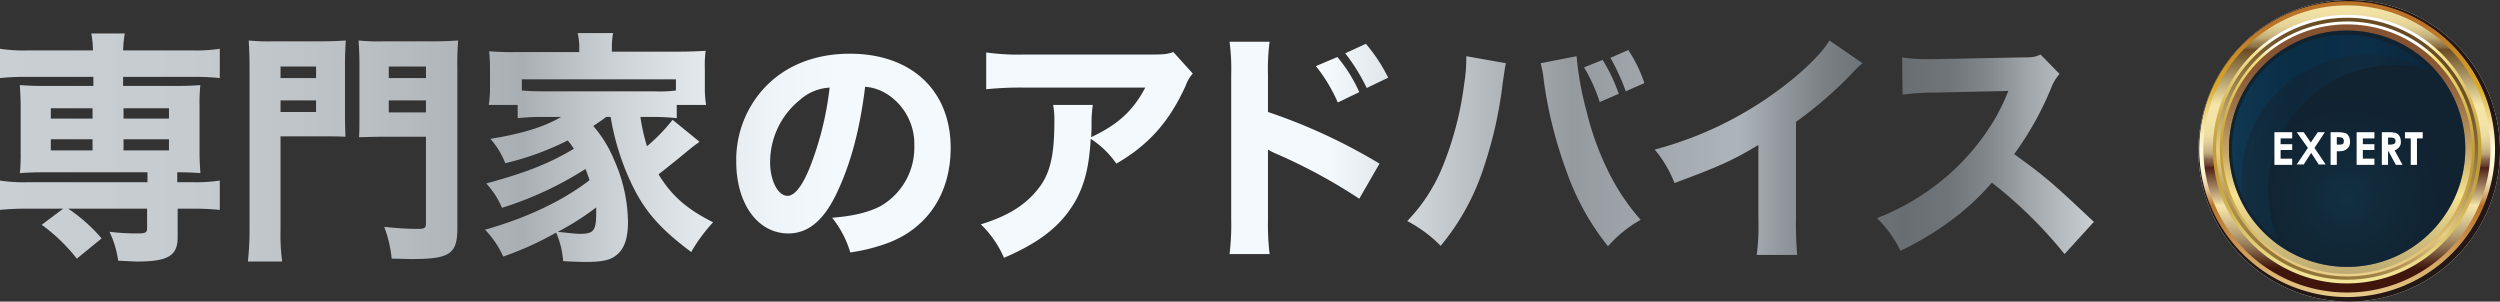 <svg xmlns="http://www.w3.org/2000/svg" xmlns:xlink="http://www.w3.org/1999/xlink" width="605.1" height="73" viewBox="0 0 605.1 73"><rect x="0" y="0" width="605.1" height="73" fill="#333333" stroke="none"/><defs><linearGradient id="a" y1="-0.02" x2="9.527" y2="-0.02" gradientUnits="objectBoundingBox"><stop offset="0" stop-color="#cacfd4"/><stop offset="0.09" stop-color="#c6cbd0"/><stop offset="0.17" stop-color="#bbc0c5"/><stop offset="0.25" stop-color="#a9afb3"/><stop offset="0.29" stop-color="#c9cfd2"/><stop offset="0.33" stop-color="#e0e6e9"/><stop offset="0.37" stop-color="#eef4f7"/><stop offset="0.4" stop-color="#f3f9fc"/><stop offset="0.63" stop-color="#f3f9fc"/><stop offset="0.75" stop-color="#959a9f"/><stop offset="0.83" stop-color="#aeb5ba"/><stop offset="0.85" stop-color="#93999e"/><stop offset="0.87" stop-color="#7c8185"/><stop offset="0.89" stop-color="#6d7377"/><stop offset="0.91" stop-color="#696e72"/><stop offset="0.93" stop-color="#6f7479"/><stop offset="0.95" stop-color="#83888c"/><stop offset="0.97" stop-color="#a3a8ac"/><stop offset="1" stop-color="#cacfd4"/></linearGradient><linearGradient id="b" x1="-1.179" y1="-0.067" x2="8.779" y2="-0.067" xlink:href="#a"/><linearGradient id="c" x1="-2.127" y1="-0.018" x2="7.055" y2="-0.018" xlink:href="#a"/><linearGradient id="d" x1="-3.434" y1="-0.153" x2="6.332" y2="-0.153" xlink:href="#a"/><linearGradient id="e" x1="-4.628" y1="-0.147" x2="5.252" y2="-0.147" xlink:href="#a"/><linearGradient id="f" x1="-7.75" y1="-0.063" x2="5.449" y2="-0.063" xlink:href="#a"/><linearGradient id="g" x1="-5.934" y1="-0.111" x2="2.896" y2="-0.111" xlink:href="#a"/><linearGradient id="h" x1="-7.962" y1="-0.056" x2="2.114" y2="-0.056" xlink:href="#a"/><linearGradient id="i" x1="-8.653" y1="-0.163" x2="1.001" y2="-0.163" xlink:href="#a"/><linearGradient id="j" x1="0.501" y1="0.082" x2="0.501" y2="1.081" gradientUnits="objectBoundingBox"><stop offset="0" stop-color="#b97228"/><stop offset="0" stop-color="#b97227"/><stop offset="0.21" stop-color="#ddac24"/><stop offset="0.22" stop-color="#dfb131"/><stop offset="0.27" stop-color="#eacb6c"/><stop offset="0.33" stop-color="#f3e09b"/><stop offset="0.37" stop-color="#f9eebd"/><stop offset="0.41" stop-color="#fdf7d2"/><stop offset="0.43" stop-color="#fffbda"/><stop offset="0.47" stop-color="#fdf8d7"/><stop offset="0.5" stop-color="#faf1cd"/><stop offset="0.52" stop-color="#f3e5bd"/><stop offset="0.54" stop-color="#ead3a7"/><stop offset="0.56" stop-color="#dfbd89"/><stop offset="0.58" stop-color="#d1a166"/><stop offset="0.6" stop-color="#c1813c"/><stop offset="0.61" stop-color="#b97228"/><stop offset="0.7" stop-color="#c58941"/><stop offset="0.9" stop-color="#e4c484"/><stop offset="1" stop-color="#f5e5a8"/></linearGradient><linearGradient id="k" x1="0.501" y1="0.084" x2="0.501" y2="1.085" gradientUnits="objectBoundingBox"><stop offset="0" stop-color="#40160c"/><stop offset="0.02" stop-color="#532c1d"/><stop offset="0.07" stop-color="#8c6d4e"/><stop offset="0.12" stop-color="#b9a174"/><stop offset="0.17" stop-color="#d9c690"/><stop offset="0.2" stop-color="#eddca1"/><stop offset="0.22" stop-color="#f5e5a8"/><stop offset="0.24" stop-color="#d7c18e"/><stop offset="0.32" stop-color="#754e39"/><stop offset="0.35" stop-color="#4f2118"/><stop offset="0.36" stop-color="#6d4532"/><stop offset="0.38" stop-color="#8d6a4d"/><stop offset="0.39" stop-color="#a98b66"/><stop offset="0.4" stop-color="#c1a77a"/><stop offset="0.42" stop-color="#d4be8b"/><stop offset="0.44" stop-color="#e3cf98"/><stop offset="0.46" stop-color="#eddba1"/><stop offset="0.5" stop-color="#f3e3a6"/><stop offset="0.57" stop-color="#f5e5a8"/><stop offset="0.76" stop-color="#694c24"/><stop offset="0.77" stop-color="#896e42"/><stop offset="0.79" stop-color="#a58e5d"/><stop offset="0.8" stop-color="#bea974"/><stop offset="0.82" stop-color="#d2bf87"/><stop offset="0.84" stop-color="#e2d096"/><stop offset="0.87" stop-color="#eddca0"/><stop offset="0.9" stop-color="#f3e3a6"/><stop offset="1" stop-color="#f5e5a8"/></linearGradient><linearGradient id="l" x1="0.501" y1="0.09" x2="0.501" y2="1.09" gradientUnits="objectBoundingBox"><stop offset="0" stop-color="#fff"/><stop offset="0.05" stop-color="#f6e391"/><stop offset="0.17" stop-color="#e1c76c"/><stop offset="0.3" stop-color="#ceae4b"/><stop offset="0.41" stop-color="#c39f36"/><stop offset="0.48" stop-color="#bf9a2f"/><stop offset="1" stop-color="#fff8b0"/></linearGradient><linearGradient id="m" x1="0.672" y1="0.124" x2="0.33" y2="1.063" gradientUnits="objectBoundingBox"><stop offset="0" stop-color="#694c24"/><stop offset="0.08" stop-color="#6e5128"/><stop offset="0.2" stop-color="#7f6236"/><stop offset="0.32" stop-color="#9a7e4c"/><stop offset="0.46" stop-color="#c0a46a"/><stop offset="0.59" stop-color="#e9ce8b"/><stop offset="0.72" stop-color="#bfa262"/><stop offset="0.83" stop-color="#a08244"/><stop offset="0.93" stop-color="#8d6f32"/><stop offset="1" stop-color="#87682c"/></linearGradient><linearGradient id="n" x1="0.5" y1="0.095" x2="0.5" y2="1.095" gradientUnits="objectBoundingBox"><stop offset="0" stop-color="#fff"/><stop offset="0.05" stop-color="#f6e27b"/><stop offset="0.11" stop-color="#ebd46c"/><stop offset="0.27" stop-color="#d3b44b"/><stop offset="0.4" stop-color="#c4a136"/><stop offset="0.48" stop-color="#bf9a2f"/><stop offset="1" stop-color="#f4dca4"/></linearGradient><linearGradient id="o" x1="0.501" y1="0.097" x2="0.501" y2="1.097" gradientUnits="objectBoundingBox"><stop offset="0" stop-color="#855331"/><stop offset="0.08" stop-color="#895834"/><stop offset="0.18" stop-color="#966940"/><stop offset="0.3" stop-color="#ac8552"/><stop offset="0.43" stop-color="#cbac6c"/><stop offset="0.57" stop-color="#f1dd8d"/><stop offset="0.59" stop-color="#f6e391"/><stop offset="0.61" stop-color="#f0dd8e"/><stop offset="0.77" stop-color="#d1bd7d"/><stop offset="0.91" stop-color="#bdaa72"/><stop offset="1" stop-color="#b7a36f"/></linearGradient><radialGradient id="p" cx="0.501" cy="0.501" r="0.499" gradientTransform="matrix(1, 0, 0, -1, 0, 1.208)" gradientUnits="objectBoundingBox"><stop offset="0" stop-color="#004971"/><stop offset="0.3" stop-color="#003c60"/><stop offset="0.68" stop-color="#003052"/><stop offset="1" stop-color="#002d4d"/></radialGradient><linearGradient id="q" x1="0.001" y1="0.499" x2="1.001" y2="0.499" gradientUnits="objectBoundingBox"><stop offset="0" stop-color="#004971"/><stop offset="0.296" stop-color="#003c61"/><stop offset="0.68" stop-color="#003152"/><stop offset="1" stop-color="#002d4d"/></linearGradient><linearGradient id="r" x1="0.003" y1="0.499" x2="1.002" y2="0.499" gradientUnits="objectBoundingBox"><stop offset="0" stop-color="#1d6084"/><stop offset="0.296" stop-color="#003c61"/><stop offset="0.68" stop-color="#0b5080"/><stop offset="1" stop-color="#002d4d"/></linearGradient></defs><g transform="translate(0 -282.916)"><g transform="translate(7257.9 -12060.283)"><path d="M6.4,39.2a55.994,55.994,0,0,0-6.4.3V32.4a37.084,37.084,0,0,0,6.6.4H22.5a24.769,24.769,0,0,0-.4-4.1h8.1a28.454,28.454,0,0,0-.4,4.1H46.6a37.084,37.084,0,0,0,6.6-.4v7.1a55.994,55.994,0,0,0-6.4-.3h-17v2.2H42.6c3.1,0,4.3-.1,5.9-.2a38.58,38.58,0,0,0-.2,5V57.5c0,2.2.1,3.1.2,5-1.7-.1-2.4-.2-5.6-.2v2.4h3.7a37.806,37.806,0,0,0,6.6-.4v7.1c-2-.2-4.2-.3-6.4-.3H43V78c0,4.5-2.3,5.9-9.8,5.9-.7,0-2.3-.1-4.6-.2a23.218,23.218,0,0,0-2.1-7,55.158,55.158,0,0,0,6.6.4c2.2,0,2.5-.2,2.5-1.3V71.1H16.5a40.128,40.128,0,0,1,8.1,7.2l-6,4.9A43.235,43.235,0,0,0,10.1,75l5.2-3.9H6.4c-2.1,0-4.4.1-6.4.3V64.3a37.084,37.084,0,0,0,6.6.4H35.7V62.3h-25c-3,0-4.3.1-5.9.2a40.166,40.166,0,0,0,.2-5V46.2c0-2-.1-3.1-.2-5,1.6.1,2.8.2,5.9.2H22.6V39.2Zm5.9,7.6v2.5H22.4V46.8Zm0,7.5V57H22.4V54.3Zm17.6-5h11V46.8h-11S29.9,49.3,29.9,49.3Zm0,7.7h11V54.3h-11S29.9,57,29.9,57Z" transform="translate(-7257.9 12322.6)" fill="url(#a)"/><path d="M67.9,76.2a48.182,48.182,0,0,0,.4,7.7H60a69.958,69.958,0,0,0,.4-7.7v-39c0-3.2-.1-4.9-.2-6.8a48.157,48.157,0,0,0,6,.2H77.6c3.1,0,4.5-.1,6.1-.2-.1,1.7-.2,3.2-.2,5.5V48.5c0,2.9.1,4,.1,5.2-1.7-.1-3.4-.1-5.2-.1H67.9V76.2Zm0-36.7h8.6V36.7H67.9Zm0,8.2h8.6V44.9H67.9Zm42.8,28.1c0,6.3-1.8,7.5-11.2,7.5-1,0-2.7-.1-4.7-.1A30.164,30.164,0,0,0,93,75.5a74.66,74.66,0,0,0,8,.5c1.8,0,2.1-.2,2.1-1.4V53.7h-11c-2,0-3.7.1-5.2.1.1-1.2.1-2.7.1-5.3V35.9c0-2-.1-3.7-.2-5.5a47.375,47.375,0,0,0,6.1.2h11.9c3.1,0,4.3-.1,6.1-.2a64.427,64.427,0,0,0-.2,6.7V75.8ZM94.1,39.5h9V36.7h-9Zm0,8.3h9V44.9h-9Z" transform="translate(-7257.9 12322.6)" fill="url(#b)"/><path d="M146.7,48.9c-1,.8-1.5,1.1-3.1,2.2a29.7,29.7,0,0,1,5,8.1A37.961,37.961,0,0,1,152,74.3c0,4-.9,6.7-3,8.2-1.4,1.1-3.5,1.5-7.2,1.5-1.6,0-3.9-.1-5.5-.2a20.568,20.568,0,0,0-1.7-6.9,78.15,78.15,0,0,1-12.8,5.8,22.332,22.332,0,0,0-4.4-6.5c9.9-2.8,18.7-6.9,25.3-12-.5-1.4-.6-1.8-1-2.7a84.213,84.213,0,0,1-20.2,9.4,20.541,20.541,0,0,0-3.8-5.9c9.6-2.6,15.4-4.9,21.2-8.4a17.344,17.344,0,0,0-1.5-2,68.782,68.782,0,0,1-15.1,5.5,19.931,19.931,0,0,0-3.6-5.9c7.5-1.2,13.1-2.9,17.1-5.3h-4.6a54.082,54.082,0,0,0-5.9.3V46h-7a26.289,26.289,0,0,0,.3-4.3V37.2c0-1.8-.1-3-.2-4.2a63.511,63.511,0,0,0,6.8.2h15v-1a13.7,13.7,0,0,0-.4-3.6h8.6a17.549,17.549,0,0,0-.3,3.5v1h15.8c3.2,0,5-.1,6.9-.2a24.335,24.335,0,0,0-.2,4.2v4.6a26.288,26.288,0,0,0,.3,4.3h-7.1v3.2a52.778,52.778,0,0,0-5.9-.3H155a47.391,47.391,0,0,0,1.6,7.1,44.191,44.191,0,0,0,6.2-6.4l6.5,5.3a5.546,5.546,0,0,1-.8.6c-.9.7-1.2.9-3,2.4s-5.2,4.2-6.1,4.9c3.1,5.1,6.8,8.4,13.2,11.6a39.417,39.417,0,0,0-5.3,7.2c-7.9-5.9-11.6-10.3-14.8-17.3a60.523,60.523,0,0,1-4.7-15.4Zm16.8-9.1H126.3v2.7c1.4.1,2.4.2,5.2.2h26.8a30.727,30.727,0,0,0,5.3-.2V39.8ZM135,76.7c2.6.3,4.4.5,5.4.5,3.3,0,3.9-.8,3.9-5V70.8A62.107,62.107,0,0,1,135,76.7Z" transform="translate(-7257.9 12322.6)" fill="url(#c)"/><path d="M203.1,66.1c-3.3,7.5-7.2,11-12.3,11-7.4,0-12.6-7.2-12.6-17.4a25.609,25.609,0,0,1,6.6-17.6c5.1-5.6,12.4-8.5,20.9-8.5,14.9,0,24.4,8.9,24.4,22.8,0,10.8-5.4,19.2-14.9,22.9a44.019,44.019,0,0,1-9.4,2.4,24.16,24.16,0,0,0-4.4-8.4c5.3-.4,9-1.4,11.7-2.8a16.319,16.319,0,0,0,8.2-14.6,14.323,14.323,0,0,0-6.4-12.4,11.617,11.617,0,0,0-5.5-1.9c-1.2,9.7-3.2,17.6-6.3,24.5Zm-9.4-21.4a19.4,19.4,0,0,0-7.3,15.2c0,4.4,1.9,8.1,4.2,8.1,1.7,0,3.6-2.3,5.5-7.1a76.341,76.341,0,0,0,4.7-19.1,11.8,11.8,0,0,0-7.1,2.9Z" transform="translate(-7257.9 12322.6)" fill="url(#d)"/><path d="M288.7,38.4a8.51,8.51,0,0,0-1.7,2.9c-4,8.8-9,14.4-16.8,18.9a22.047,22.047,0,0,0-6.2-6c-.4,6.5-1.3,10.4-3.4,14.5-3.4,6.2-8.5,10.4-17.6,14.3a24.925,24.925,0,0,0-5.6-8.1c6.5-2,10.7-4.6,13.8-8.5,3-3.7,4-8.2,4-16.4a19.612,19.612,0,0,0-.3-4h9.6a30,30,0,0,0-.3,5c0,.3,0,1.1-.1,2.8,6.4-3,10.1-6.3,13.1-12H247.8a80.02,80.02,0,0,0-9.1.4V33.3a56.577,56.577,0,0,0,9.2.5h30.6c3.4,0,4-.1,5.5-.6l4.7,5.2Z" transform="translate(-7257.9 12322.6)" fill="url(#e)"/><path d="M297.6,82.1a58.813,58.813,0,0,0,.4-8.4v-35a50.946,50.946,0,0,0-.4-8h9.7a50.132,50.132,0,0,0-.4,8v9a137.485,137.485,0,0,1,27,12.5L329,68.7a132.473,132.473,0,0,0-19.9-10.8,14.957,14.957,0,0,1-2.2-1.1V73.9a58.329,58.329,0,0,0,.4,8.2Zm26.1-47.7a35.631,35.631,0,0,1,5.3,8.5l-5.2,2.5a38.856,38.856,0,0,0-5.3-8.8Zm6.9-3.2a40.086,40.086,0,0,1,5.4,8.2l-5.2,2.5a45.276,45.276,0,0,0-5.2-8.4l5-2.3Z" transform="translate(-7257.9 12322.6)" fill="url(#f)"/><path d="M364.5,35.9c-.2.6-.4,2.3-.8,4.9a99.333,99.333,0,0,1-4.5,20.1,57.026,57.026,0,0,1-10.5,19.2,32.165,32.165,0,0,0-8.1-6,41.1,41.1,0,0,0,8.5-13,79.286,79.286,0,0,0,5.3-20.3,36.632,36.632,0,0,0,.5-5.9v-.7l9.6,1.7Zm17.1-1.7A75.857,75.857,0,0,0,384,47.5a69.661,69.661,0,0,0,6.2,16.4,52.685,52.685,0,0,0,6.9,9.9,30.44,30.44,0,0,0-7.9,6.4,61.414,61.414,0,0,1-10.1-18.3,104.129,104.129,0,0,1-5.4-21.5,27.014,27.014,0,0,0-.8-4.5l8.7-1.7Zm6.3.9a41.356,41.356,0,0,1,3.9,8.2l-4.6,2a39.951,39.951,0,0,0-3.8-8.4l4.5-1.8Zm6.2-2.4a32.969,32.969,0,0,1,3.9,8l-4.5,2a54.2,54.2,0,0,0-3.7-8.1l4.3-1.9Z" transform="translate(-7257.9 12322.6)" fill="url(#g)"/><path d="M450.8,35.9a23.21,23.21,0,0,0-2.2,2.1,97.127,97.127,0,0,1-13.9,12.1V73.5a83.955,83.955,0,0,0,.3,8.8h-9.8a55.032,55.032,0,0,0,.4-8.6v-18c-6.2,3.7-9.5,5.2-20.3,9.2a28.906,28.906,0,0,0-4.8-8.1,88.138,88.138,0,0,0,31.3-15.4c5.2-4,9.2-8,11-11l8,5.5Z" transform="translate(-7257.9 12322.6)" fill="url(#h)"/><path d="M499.7,82.1a106.854,106.854,0,0,0-17.6-17.3C476.8,71.1,469,77,460,81.3a27.975,27.975,0,0,0-5.7-7.9,58.173,58.173,0,0,0,13.2-7.2A55.912,55.912,0,0,0,483,49.1a51.536,51.536,0,0,0,3.1-6.5l-17.3.4a61.3,61.3,0,0,0-8.3.5l-.1-9a42.745,42.745,0,0,0,7.2.4h1.1l20.2-.4c3.3,0,3.6-.1,5-.7l4.6,4.7a10.493,10.493,0,0,0-2,3.3,75.641,75.641,0,0,1-9,16.1c7.6,5.5,9.1,6.8,19.3,16.4l-7.1,7.8Z" transform="translate(-7257.9 12322.6)" fill="url(#i)"/></g><g transform="translate(0 282.916)"><path d="M568.6,73a36.5,36.5,0,1,1,36.5-36.5A36.575,36.575,0,0,1,568.6,73Z" fill="#fff"/><path d="M568.6,73a36.5,36.5,0,1,1,36.5-36.5A36.575,36.575,0,0,1,568.6,73Z" fill="#231815"/><path d="M603.9,36.1A35.8,35.8,0,1,1,568.1.3,35.764,35.764,0,0,1,603.9,36.1Z" fill="url(#j)"/><path d="M568.1,70.8a34.75,34.75,0,1,1,34.8-34.7A34.825,34.825,0,0,1,568.1,70.8Z" transform="translate(1136.2 72.1) rotate(180)" fill="url(#k)"/><path d="M568.1,68.6a32.5,32.5,0,1,1,32.5-32.5A32.563,32.563,0,0,1,568.1,68.6Z" fill="url(#l)"/><path d="M568.1,67.7A31.7,31.7,0,1,1,599.8,36,31.71,31.71,0,0,1,568.1,67.7Z" fill="url(#m)"/><path d="M568.1,66.9A30.85,30.85,0,1,1,599,36.1,30.813,30.813,0,0,1,568.1,66.9Z" fill="url(#n)"/><path d="M568.1,66.3a30.2,30.2,0,1,1,30.2-30.2A30.173,30.173,0,0,1,568.1,66.3Z" fill="url(#o)"/><path d="M568.1,64.6A28.6,28.6,0,1,1,596.7,36,28.594,28.594,0,0,1,568.1,64.6Z" fill="url(#p)"/><path d="M568.1,64.6A28.6,28.6,0,1,1,596.7,36,28.594,28.594,0,0,1,568.1,64.6Z" fill="#231815" opacity="0.5"/><g opacity="0.3"><path d="M542.5,43.6a30.344,30.344,0,0,1,30.3-30.3,29.9,29.9,0,0,1,15.7,4.4A27.558,27.558,0,0,0,540.3,36a25.738,25.738,0,0,0,2.4,11.1c-.1-1.2-.2-2.3-.2-3.5Z" fill="url(#q)"/></g><g opacity="0.2"><path d="M549,46.1a30.344,30.344,0,0,1,30.3-30.3,29.6,29.6,0,0,1,8.5,1.2,27.594,27.594,0,1,0-36.4,41.2A33.032,33.032,0,0,1,549,46.1Z" fill="url(#r)"/></g><path d="M555.9,32h1.7l1.7,2.5L561,32h1.7l-2.5,3.8,2.7,4h-1.7L559.4,37l-1.8,2.8h-1.7l2.7-4L555.9,32Z" fill="#fff"/><path d="M564.1,32h1.6a7.753,7.753,0,0,1,1.9.2,1.419,1.419,0,0,1,.9.8,2.5,2.5,0,0,1,.3,1.3,2.3,2.3,0,0,1-.4,1.4,2.55,2.55,0,0,1-1.2.8,6.219,6.219,0,0,1-1.6.1v3.3h-1.5V32Zm1.5,3h.5a1.719,1.719,0,0,0,.8-.1.265.265,0,0,0,.3-.3.75.75,0,0,0,.1-.5.908.908,0,0,0-.3-.7,2.151,2.151,0,0,0-1-.2h-.4V35Z" fill="#fff"/><path d="M570.4,32h4.3v1.5h-2.8v1.4h2.8v1.4h-2.8v2.1h2.8v1.5h-4.3Z" fill="#fff"/><path d="M576.5,32h1.6a6.247,6.247,0,0,1,1.8.2,1.765,1.765,0,0,1,.9.8,2.768,2.768,0,0,1,.3,1.3,1.844,1.844,0,0,1-.4,1.3,2.421,2.421,0,0,1-1.1.8l1.9,3.5h-1.6l-1.8-3.3H578v3.3h-1.5V32Zm1.5,3h.5a2.151,2.151,0,0,0,1-.2.6.6,0,0,0,.3-.6.9.9,0,0,0-.1-.5c-.1-.2-.2-.2-.4-.3a1.719,1.719,0,0,0-.8-.1H578Z" fill="#fff"/><path d="M582.1,32h4.3v1.5H585v6.4h-1.5V33.5h-1.4Z" fill="#fff"/><path d="M550.5,32h4.3v1.5H552v1.4h2.8v1.4H552v2.1h2.8v1.5h-4.3Z" fill="#fff"/></g></g></svg>